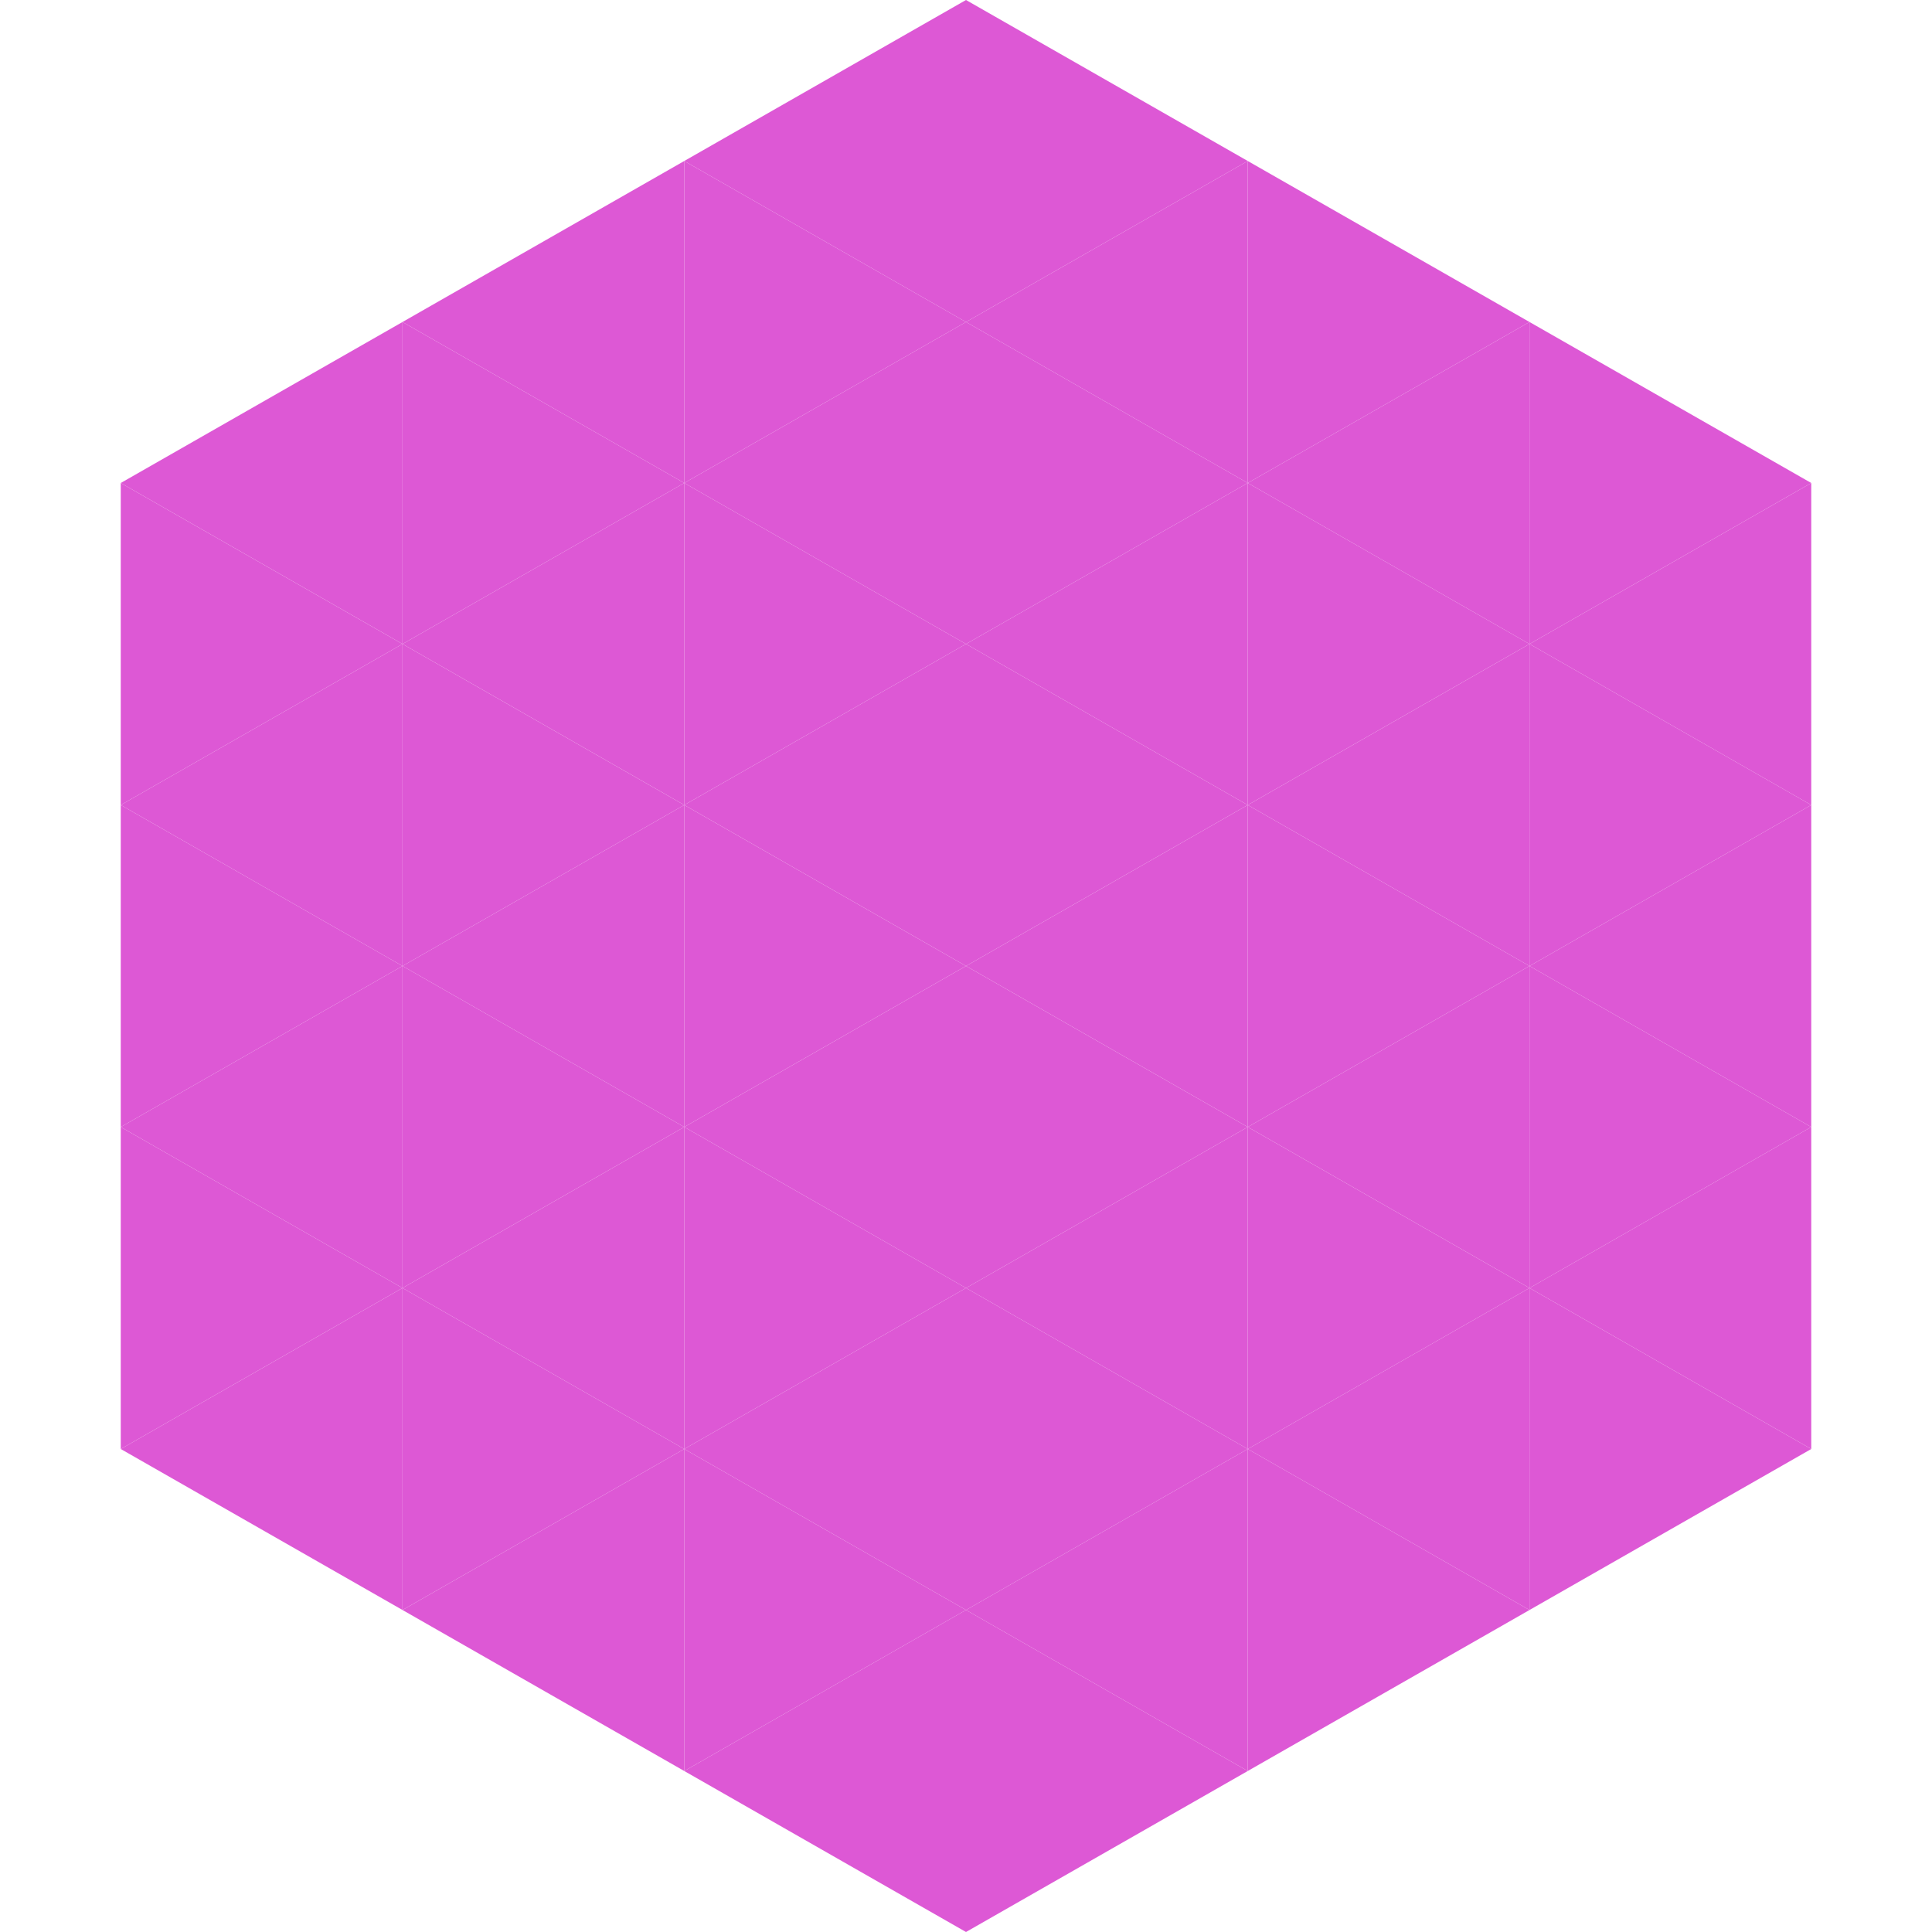 <?xml version="1.0"?>
<!-- Generated by SVGo -->
<svg width="240" height="240"
     xmlns="http://www.w3.org/2000/svg"
     xmlns:xlink="http://www.w3.org/1999/xlink">
<polygon points="50,40 15,60 50,80" style="fill:rgb(221,88,213)" />
<polygon points="190,40 225,60 190,80" style="fill:rgb(221,88,213)" />
<polygon points="15,60 50,80 15,100" style="fill:rgb(221,88,213)" />
<polygon points="225,60 190,80 225,100" style="fill:rgb(221,88,213)" />
<polygon points="50,80 15,100 50,120" style="fill:rgb(221,88,213)" />
<polygon points="190,80 225,100 190,120" style="fill:rgb(221,88,213)" />
<polygon points="15,100 50,120 15,140" style="fill:rgb(221,88,213)" />
<polygon points="225,100 190,120 225,140" style="fill:rgb(221,88,213)" />
<polygon points="50,120 15,140 50,160" style="fill:rgb(221,88,213)" />
<polygon points="190,120 225,140 190,160" style="fill:rgb(221,88,213)" />
<polygon points="15,140 50,160 15,180" style="fill:rgb(221,88,213)" />
<polygon points="225,140 190,160 225,180" style="fill:rgb(221,88,213)" />
<polygon points="50,160 15,180 50,200" style="fill:rgb(221,88,213)" />
<polygon points="190,160 225,180 190,200" style="fill:rgb(221,88,213)" />
<polygon points="15,180 50,200 15,220" style="fill:rgb(255,255,255); fill-opacity:0" />
<polygon points="225,180 190,200 225,220" style="fill:rgb(255,255,255); fill-opacity:0" />
<polygon points="50,0 85,20 50,40" style="fill:rgb(255,255,255); fill-opacity:0" />
<polygon points="190,0 155,20 190,40" style="fill:rgb(255,255,255); fill-opacity:0" />
<polygon points="85,20 50,40 85,60" style="fill:rgb(221,88,213)" />
<polygon points="155,20 190,40 155,60" style="fill:rgb(221,88,213)" />
<polygon points="50,40 85,60 50,80" style="fill:rgb(221,88,213)" />
<polygon points="190,40 155,60 190,80" style="fill:rgb(221,88,213)" />
<polygon points="85,60 50,80 85,100" style="fill:rgb(221,88,213)" />
<polygon points="155,60 190,80 155,100" style="fill:rgb(221,88,213)" />
<polygon points="50,80 85,100 50,120" style="fill:rgb(221,88,213)" />
<polygon points="190,80 155,100 190,120" style="fill:rgb(221,88,213)" />
<polygon points="85,100 50,120 85,140" style="fill:rgb(221,88,213)" />
<polygon points="155,100 190,120 155,140" style="fill:rgb(221,88,213)" />
<polygon points="50,120 85,140 50,160" style="fill:rgb(221,88,213)" />
<polygon points="190,120 155,140 190,160" style="fill:rgb(221,88,213)" />
<polygon points="85,140 50,160 85,180" style="fill:rgb(221,88,213)" />
<polygon points="155,140 190,160 155,180" style="fill:rgb(221,88,213)" />
<polygon points="50,160 85,180 50,200" style="fill:rgb(221,88,213)" />
<polygon points="190,160 155,180 190,200" style="fill:rgb(221,88,213)" />
<polygon points="85,180 50,200 85,220" style="fill:rgb(221,88,213)" />
<polygon points="155,180 190,200 155,220" style="fill:rgb(221,88,213)" />
<polygon points="120,0 85,20 120,40" style="fill:rgb(221,88,213)" />
<polygon points="120,0 155,20 120,40" style="fill:rgb(221,88,213)" />
<polygon points="85,20 120,40 85,60" style="fill:rgb(221,88,213)" />
<polygon points="155,20 120,40 155,60" style="fill:rgb(221,88,213)" />
<polygon points="120,40 85,60 120,80" style="fill:rgb(221,88,213)" />
<polygon points="120,40 155,60 120,80" style="fill:rgb(221,88,213)" />
<polygon points="85,60 120,80 85,100" style="fill:rgb(221,88,213)" />
<polygon points="155,60 120,80 155,100" style="fill:rgb(221,88,213)" />
<polygon points="120,80 85,100 120,120" style="fill:rgb(221,88,213)" />
<polygon points="120,80 155,100 120,120" style="fill:rgb(221,88,213)" />
<polygon points="85,100 120,120 85,140" style="fill:rgb(221,88,213)" />
<polygon points="155,100 120,120 155,140" style="fill:rgb(221,88,213)" />
<polygon points="120,120 85,140 120,160" style="fill:rgb(221,88,213)" />
<polygon points="120,120 155,140 120,160" style="fill:rgb(221,88,213)" />
<polygon points="85,140 120,160 85,180" style="fill:rgb(221,88,213)" />
<polygon points="155,140 120,160 155,180" style="fill:rgb(221,88,213)" />
<polygon points="120,160 85,180 120,200" style="fill:rgb(221,88,213)" />
<polygon points="120,160 155,180 120,200" style="fill:rgb(221,88,213)" />
<polygon points="85,180 120,200 85,220" style="fill:rgb(221,88,213)" />
<polygon points="155,180 120,200 155,220" style="fill:rgb(221,88,213)" />
<polygon points="120,200 85,220 120,240" style="fill:rgb(221,88,213)" />
<polygon points="120,200 155,220 120,240" style="fill:rgb(221,88,213)" />
<polygon points="85,220 120,240 85,260" style="fill:rgb(255,255,255); fill-opacity:0" />
<polygon points="155,220 120,240 155,260" style="fill:rgb(255,255,255); fill-opacity:0" />
</svg>
